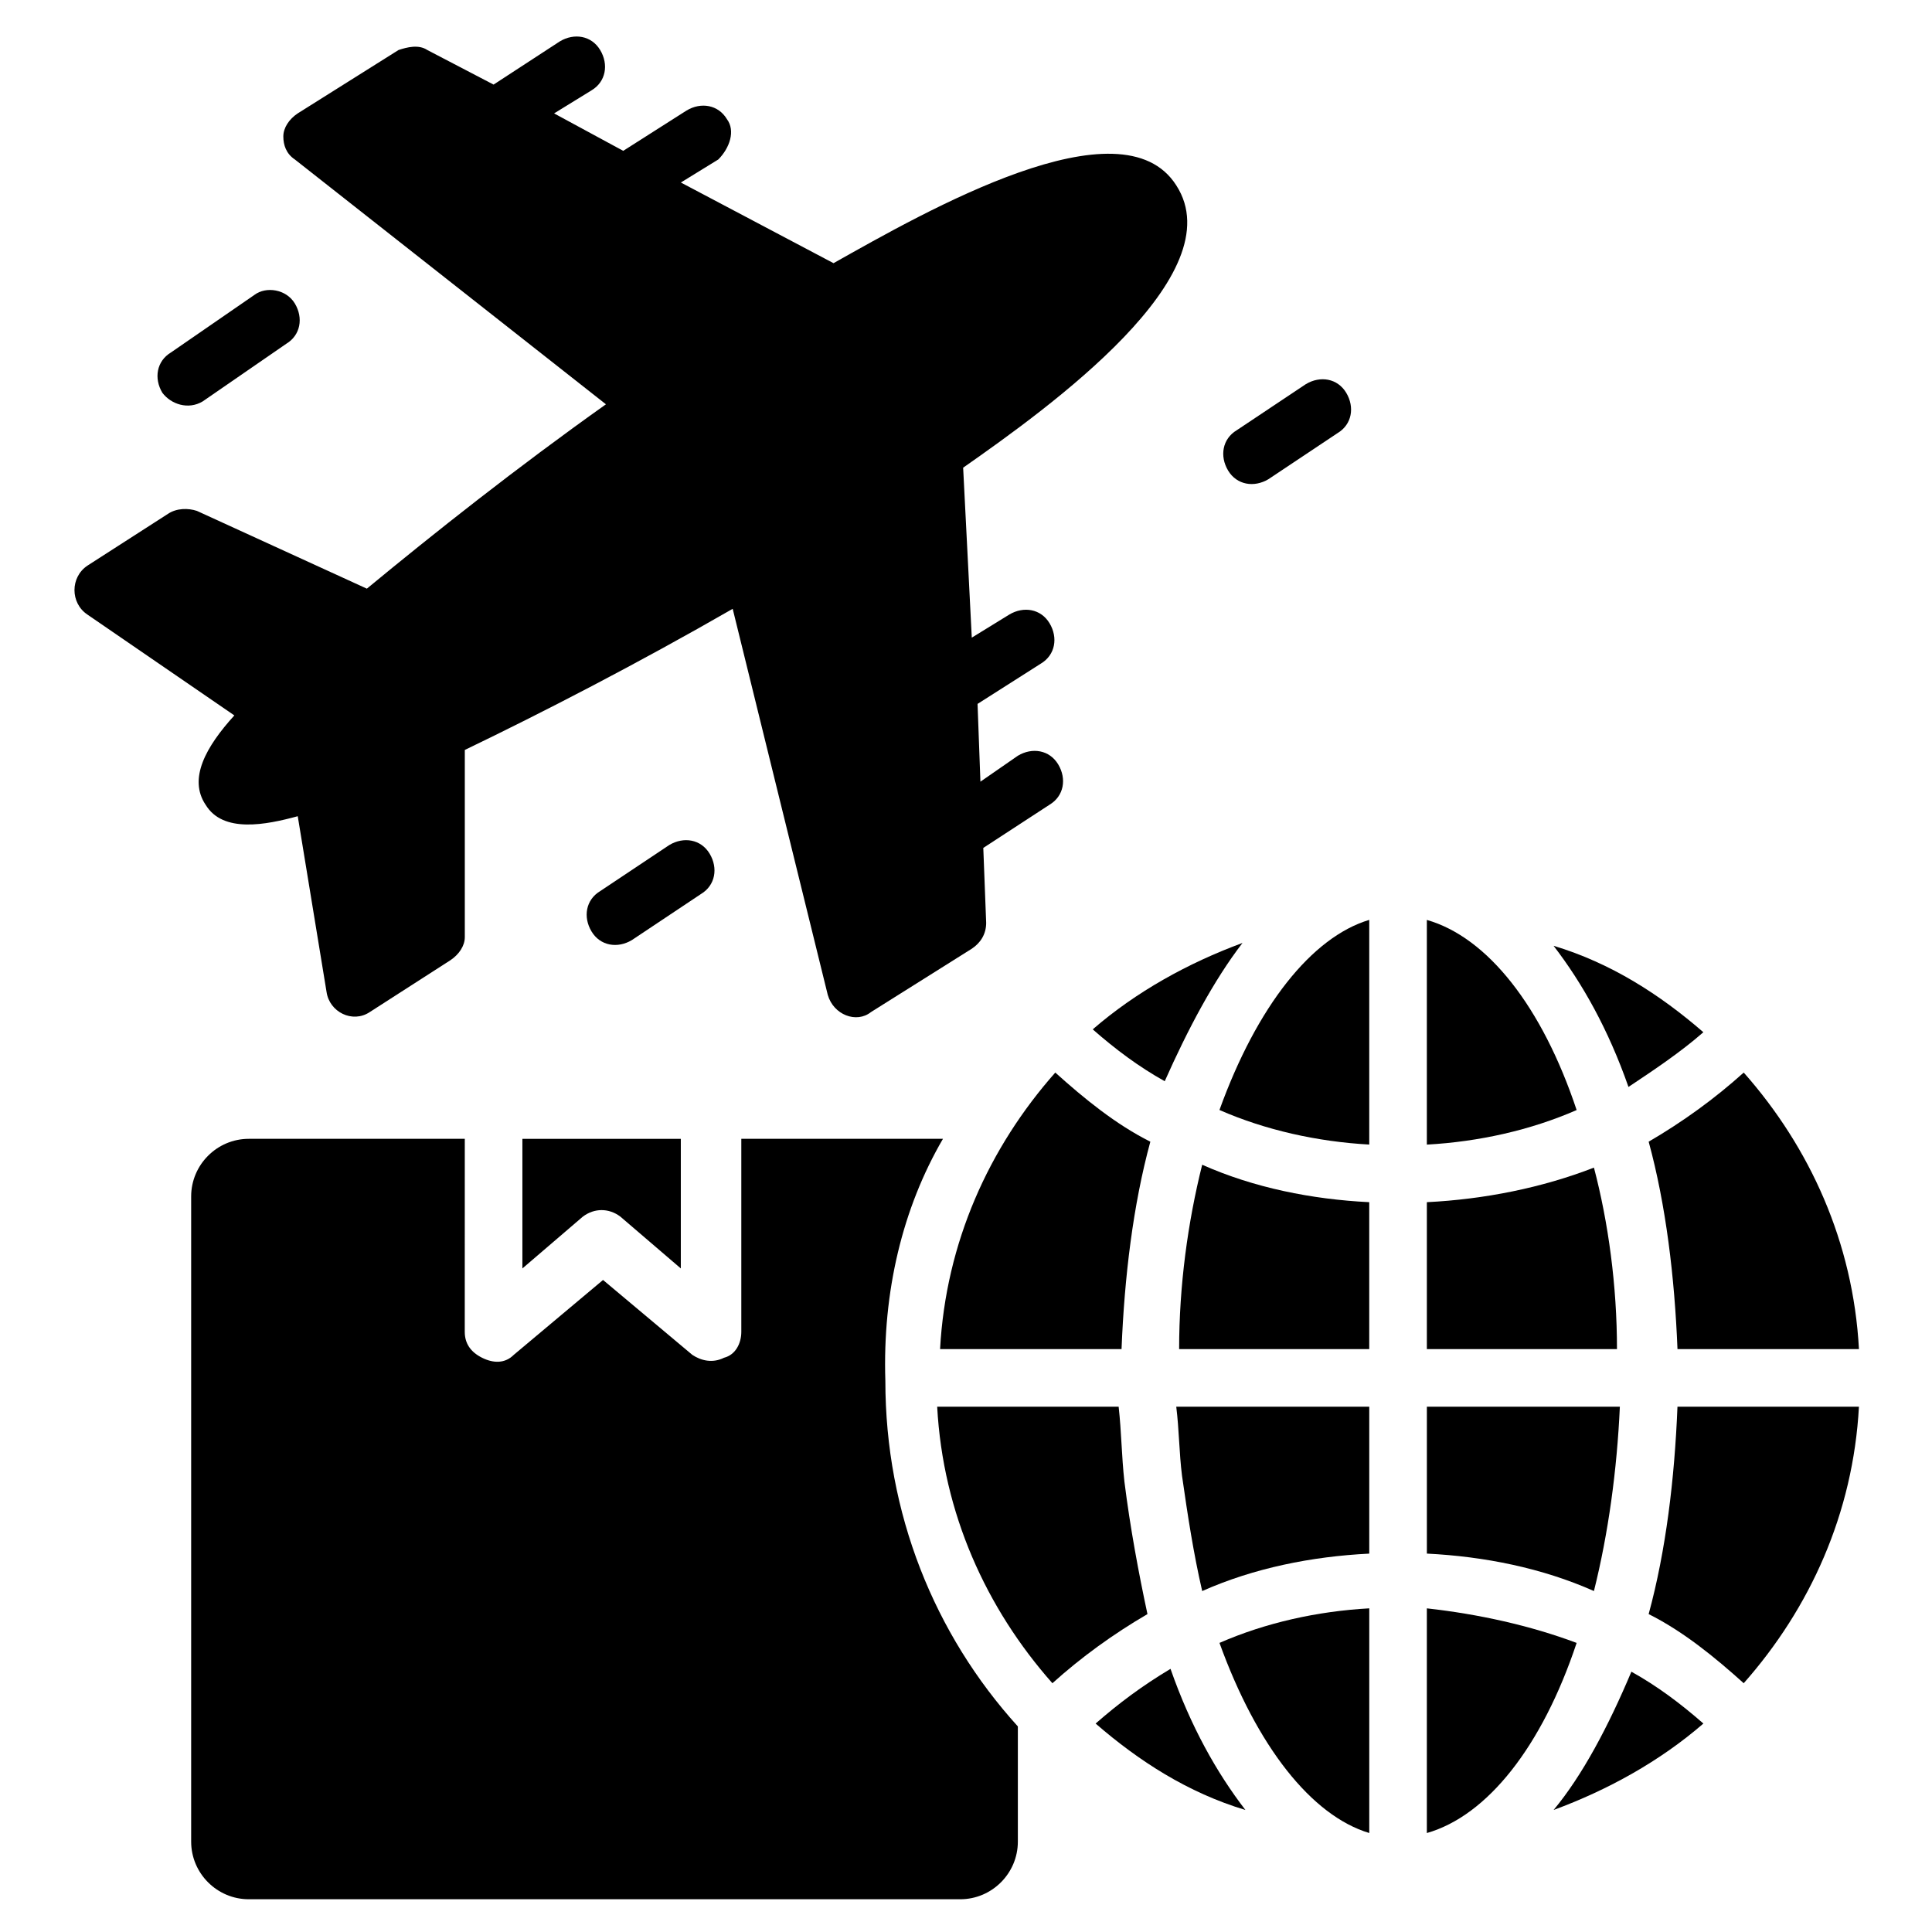<?xml version="1.0" encoding="UTF-8"?>
<!-- Uploaded to: SVG Repo, www.svgrepo.com, Generator: SVG Repo Mixer Tools -->
<svg fill="#000000" width="800px" height="800px" version="1.1" viewBox="144 144 512 512" xmlns="http://www.w3.org/2000/svg">
 <g>
  <path d="m393.13 501.52h48.09c0.762-19.082 3.055-38.168 7.633-54.961-9.16-4.582-17.559-11.449-25.191-18.32-17.555 19.848-29.004 45.039-30.531 73.281z"/>
  <path d="m441.98 536.64c-0.762-6.871-0.762-12.977-1.527-19.848h-48.09c1.527 28.242 12.977 53.434 30.535 73.281 7.633-6.871 16.031-12.977 25.191-18.32-2.293-10.684-4.586-22.898-6.109-35.113z"/>
  <path d="m434.35 600.76c11.449 9.922 24.426 18.32 39.695 22.902-7.633-9.922-14.504-22.137-19.848-37.402-7.633 4.578-13.738 9.156-19.848 14.5z"/>
  <path d="m473.28 393.89c-14.504 5.344-28.242 12.977-39.695 22.902 6.106 5.344 12.215 9.922 19.082 13.742 6.109-13.742 12.977-26.719 20.613-36.645z"/>
  <path d="m467.17 438.16c12.215 5.344 25.953 8.398 39.695 9.16v-59.543c-15.266 4.582-29.77 22.902-39.695 50.383z"/>
  <path d="m456.48 501.52h50.383v-38.93c-15.266-0.762-30.535-3.816-44.273-9.922-3.816 15.266-6.109 32.059-6.109 48.852z"/>
  <path d="m457.25 535.11c1.527 10.688 3.055 20.609 5.344 30.535 13.742-6.106 29.008-9.16 44.273-9.922v-38.93h-51.145c0.762 6.106 0.762 12.211 1.527 18.316z"/>
  <path d="m506.87 629.77v-59.543c-13.742 0.762-27.48 3.816-39.695 9.16 9.926 27.484 24.43 45.805 39.695 50.383z"/>
  <path d="m522.13 570.23v59.543c16.031-4.582 30.535-22.902 39.695-50.383-12.215-4.582-25.953-7.637-39.695-9.16z"/>
  <path d="m522.13 387.79v59.543c13.742-0.762 27.48-3.816 39.695-9.16-9.16-27.484-23.664-45.805-39.695-50.383z"/>
  <path d="m573.28 516.79h-51.145v38.93c15.266 0.762 30.535 3.816 44.273 9.922 3.82-15.262 6.109-32.055 6.871-48.852z"/>
  <path d="m566.41 453.43c-13.742 5.344-29.008 8.395-44.277 9.16v38.93h50.383c0-16.793-2.289-33.586-6.106-48.09z"/>
  <path d="m595.41 417.55c-11.449-9.922-24.426-18.32-39.695-22.902 7.633 9.922 14.504 22.137 19.848 37.402 6.871-4.574 13.742-9.156 19.848-14.5z"/>
  <path d="m555.72 623.66c14.504-5.344 28.242-12.977 39.695-22.902-6.106-5.344-12.215-9.922-19.082-13.742-6.109 14.508-12.98 27.484-20.613 36.645z"/>
  <path d="m580.91 571.75c9.16 4.582 17.559 11.449 25.191 18.32 17.559-19.848 29.008-45.039 30.535-73.281h-48.09c-0.766 19.086-3.055 38.168-7.637 54.961z"/>
  <path d="m588.55 501.52h48.09c-1.527-28.242-12.977-53.434-30.535-73.281-7.633 6.871-16.031 12.977-25.191 18.32 4.582 16.793 6.871 35.879 7.637 54.961z"/>
  <path d="m282.44 480.15 16.031-13.742c3.055-2.289 6.871-2.289 9.922 0l16.031 13.742v-34.348h-41.984z"/>
  <path d="m393.89 445.8h-53.434v51.145c0 3.055-1.527 6.106-4.582 6.871-3.055 1.527-6.106 0.762-8.398-0.762l-23.664-19.848-23.664 19.848c-2.289 2.289-5.344 2.289-8.398 0.762s-4.582-3.816-4.582-6.871l0.008-51.145h-57.25c-8.398 0-15.266 6.871-15.266 15.266v170.99c0 8.398 6.871 15.266 15.266 15.266h188.55c8.398 0 15.266-6.871 15.266-15.266v-30.535c-22.137-24.426-35.113-56.488-35.113-91.602-0.762-23.66 4.578-45.797 15.266-64.117z"/>
  <path d="m332.06 370.23c-2.289-3.816-6.871-4.582-10.688-2.289l-18.32 12.215c-3.816 2.289-4.582 6.871-2.289 10.688 2.289 3.816 6.871 4.582 10.688 2.289l18.32-12.215c3.812-2.289 4.578-6.871 2.289-10.688z"/>
  <path d="m197.71 250.38 22.137-15.266c3.816-2.289 4.582-6.871 2.289-10.688-2.289-3.816-7.633-4.582-10.684-2.293l-22.137 15.266c-3.816 2.289-4.582 6.871-2.289 10.688 2.289 3.055 6.867 4.582 10.684 2.293z"/>
  <path d="m480.15 270.99 18.32-12.215c3.816-2.289 4.582-6.871 2.289-10.688-2.289-3.816-6.871-4.582-10.688-2.289l-18.32 12.215c-3.816 2.289-4.582 6.871-2.289 10.688 2.293 3.816 6.871 4.578 10.688 2.289z"/>
  <path d="m198.48 357.25c4.582 7.633 16.031 5.344 24.426 3.055l7.633 46.562c0.762 5.344 6.871 8.398 11.449 5.344l21.375-13.742c2.289-1.527 3.816-3.816 3.816-6.106v-49.617c20.609-9.922 45.801-22.902 70.992-37.402l25.191 102.29c1.527 5.344 7.633 7.633 11.449 4.582l26.719-16.793c2.289-1.527 3.816-3.816 3.816-6.871l-0.762-19.848 17.559-11.449c3.816-2.289 4.582-6.871 2.289-10.688-2.289-3.816-6.871-4.582-10.688-2.289l-9.922 6.871-0.762-20.609 16.793-10.688c3.816-2.289 4.582-6.871 2.289-10.688-2.289-3.816-6.871-4.582-10.688-2.289l-9.922 6.106-2.289-45.039c22.902-16.031 71.754-51.145 56.488-74.809-14.504-22.902-66.41 6.871-90.84 20.609l-40.457-21.375 9.922-6.106c3.047-3.055 4.574-7.633 2.285-10.688-2.289-3.816-6.871-4.582-10.688-2.289l-16.793 10.688-18.32-9.922 9.922-6.109c3.816-2.289 4.582-6.871 2.289-10.688-2.289-3.816-6.871-4.582-10.688-2.289l-17.559 11.449-17.559-9.16c-2.289-1.527-5.344-0.762-7.633 0l-26.711 16.793c-2.289 1.527-3.816 3.816-3.816 6.109 0 2.289 0.762 4.582 3.055 6.106l82.441 64.883c-23.664 16.793-45.801 34.352-63.359 48.855l-45.039-20.609c-2.289-0.762-5.344-0.762-7.633 0.762l-21.375 13.742c-4.582 3.055-4.582 9.922 0 12.977l38.93 26.719c-7.629 8.395-12.211 16.793-7.629 23.66z"/>
 </g>
</svg>